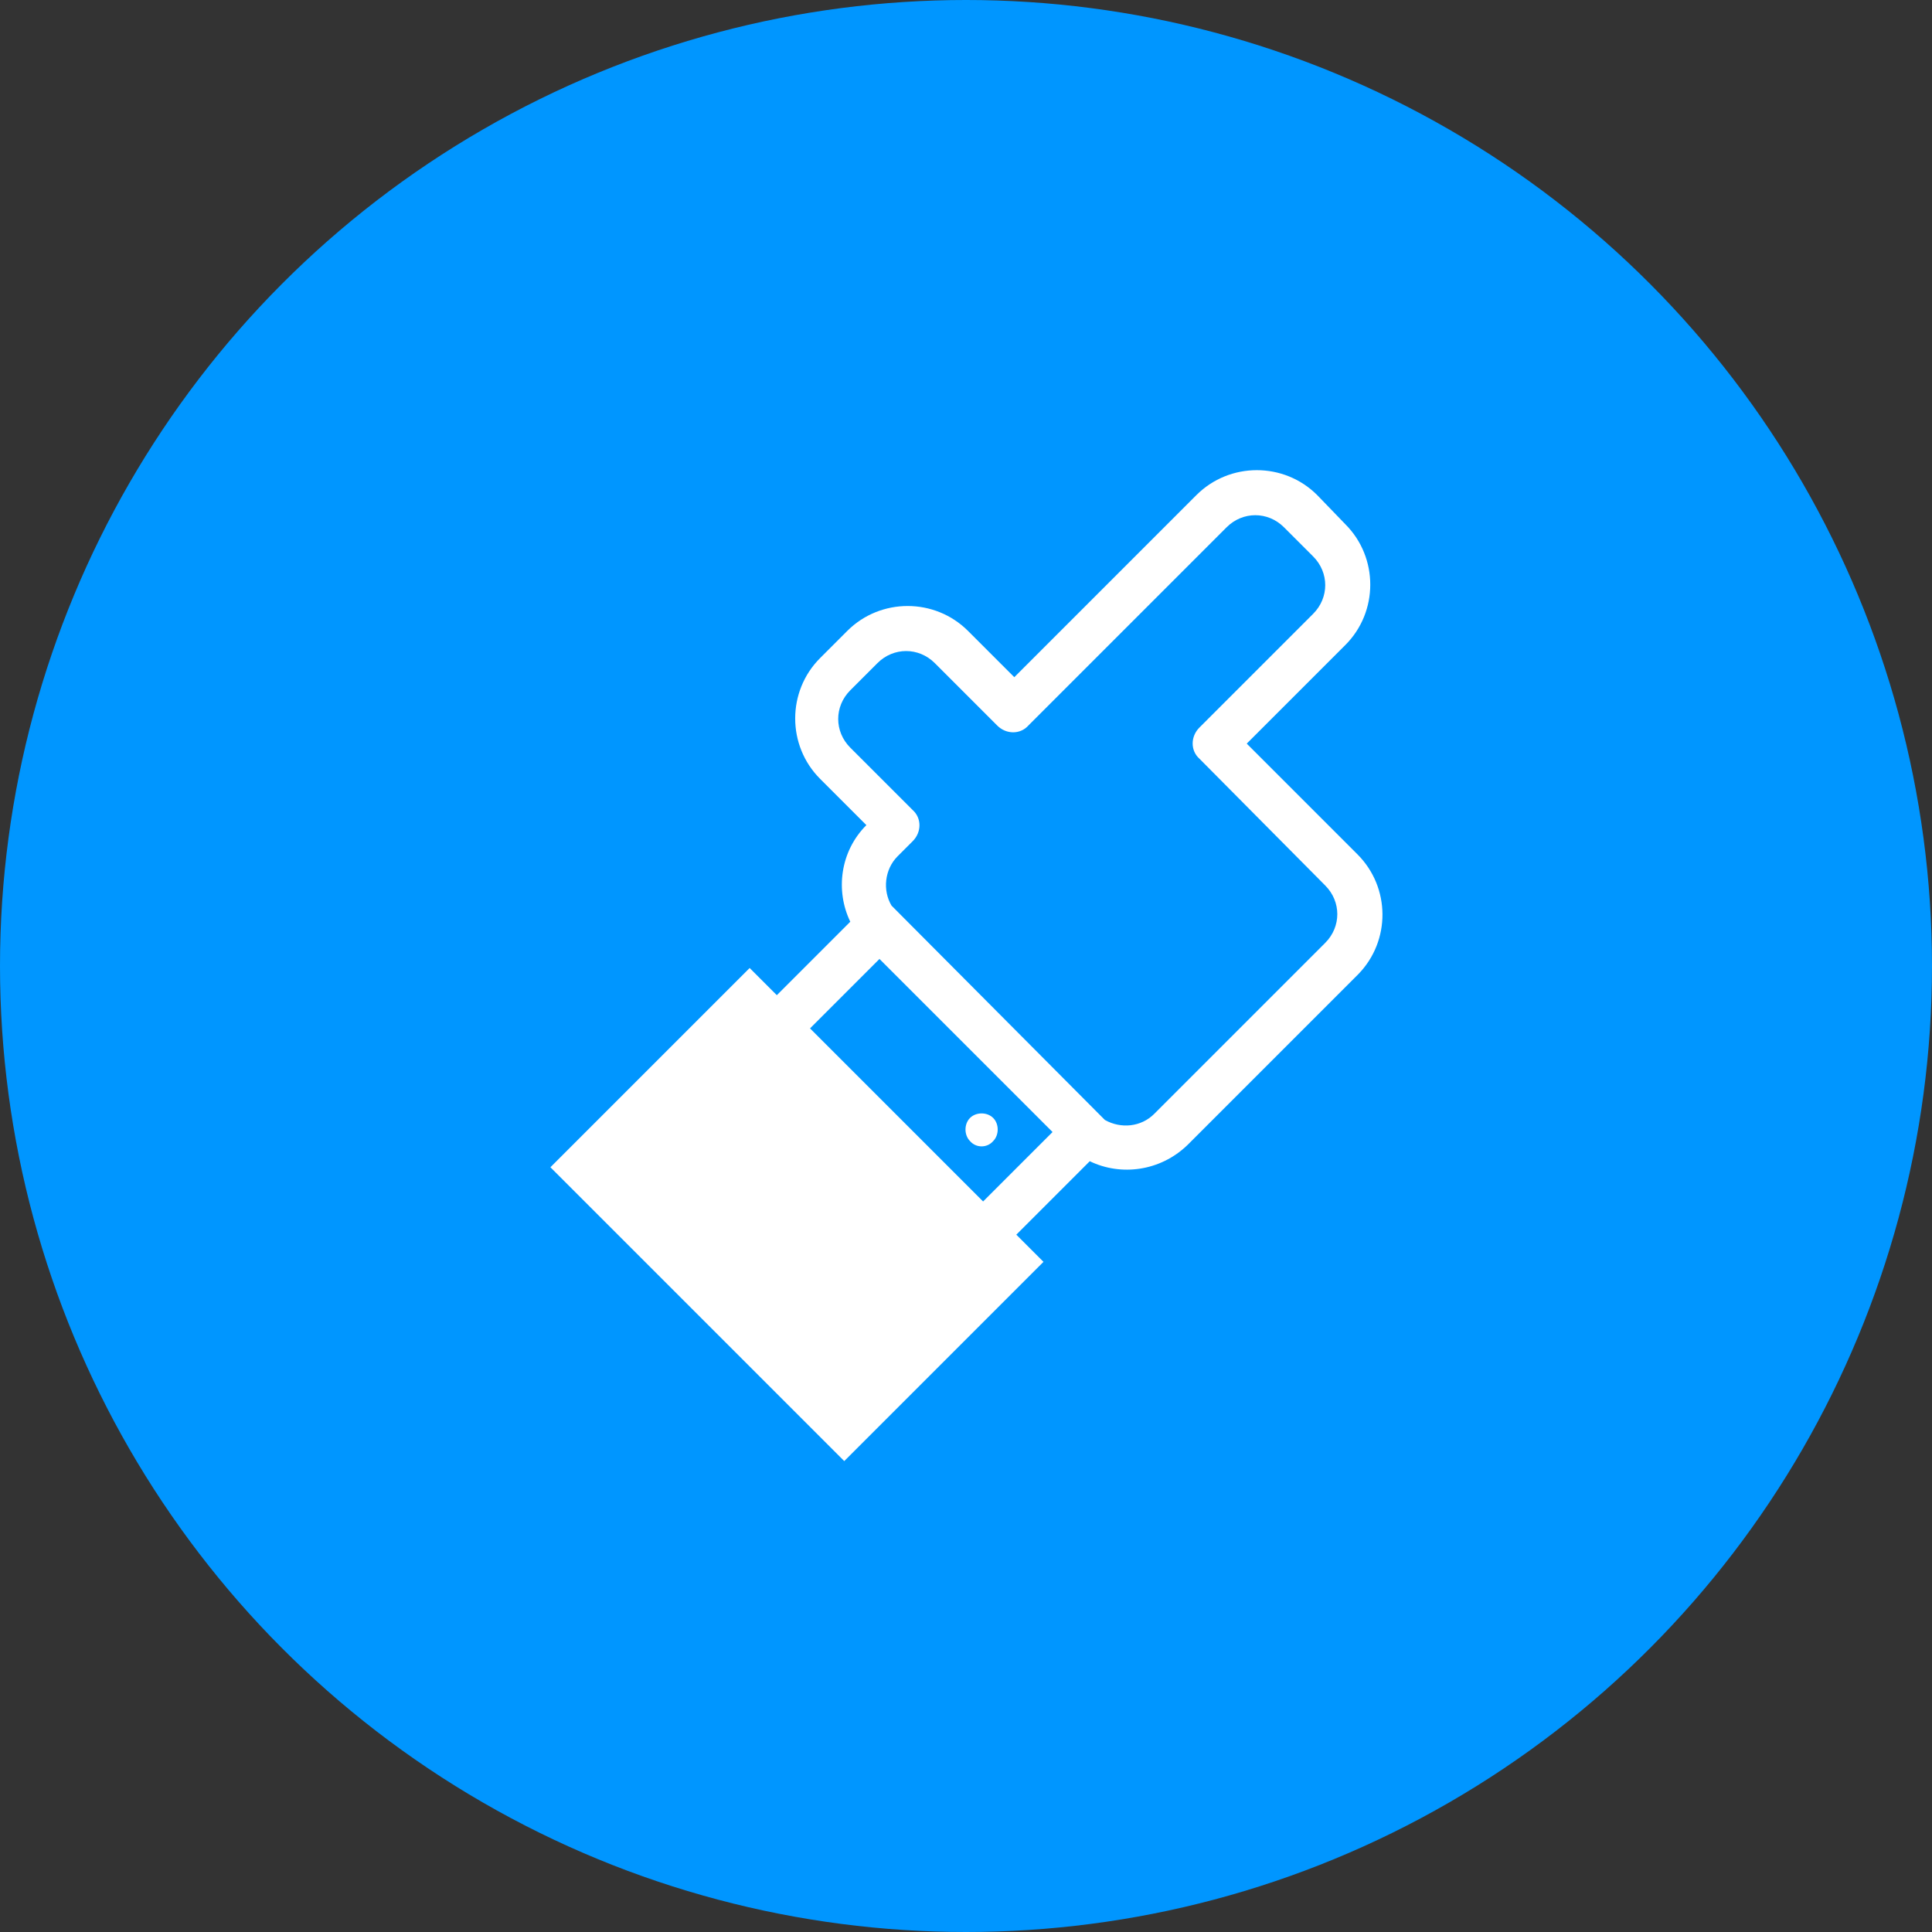 <?xml version="1.0" encoding="utf-8"?>
<!-- Generator: Adobe Illustrator 26.0.2, SVG Export Plug-In . SVG Version: 6.00 Build 0)  -->
<svg version="1.1" id="レイヤー_1" xmlns="http://www.w3.org/2000/svg" xmlns:xlink="http://www.w3.org/1999/xlink" x="0px"
	 y="0px" width="192px" height="192px" viewBox="0 0 192 192" style="enable-background:new 0 0 192 192;" xml:space="preserve">
<rect x="0" y="0" width="192" height="192" fill="#333333" stroke="none"/>
<style type="text/css">
	.st0{fill-rule:evenodd;clip-rule:evenodd;fill:#0096FF;}
	.st1{fill:#FFFFFF;}
</style>
<circle class="st0" cx="96" cy="96" r="96"/>
<g>
	<path class="st1" d="M134.9,84.9l-11-11l9.8-9.8c3.3-3.3,3.3-8.7,0-12l-2.8-2.9c-3.3-3.3-8.7-3.3-12,0l-18.1,18.1l-4.6-4.6
		c-3.3-3.3-8.7-3.3-12,0l-2.7,2.7c-3.3,3.3-3.3,8.7,0,12l4.6,4.6c-2.6,2.6-3.1,6.5-1.6,9.6l-7.3,7.3l-2.7-2.7L54.7,116l29.2,29.2
		l19.8-19.8l-2.7-2.7l7.3-7.3c3.1,1.5,7,1,9.7-1.6l17-17C138.2,93.5,138.2,88.2,134.9,84.9z M97.7,119.4l-17.2-17.2l6.9-6.9
		l17.2,17.2L97.7,119.4z M131.7,93.7l-17,17c-1.3,1.3-3.3,1.5-4.9,0.6L88.6,90c-0.9-1.5-0.7-3.6,0.6-4.9l1.5-1.5
		c0.9-0.9,0.9-2.3,0-3.1l-6.2-6.2c-1.6-1.6-1.6-4.1,0-5.7l2.7-2.7c1.6-1.6,4.1-1.6,5.7,0l6.2,6.2c0.9,0.9,2.3,0.9,3.1,0l19.7-19.7
		c1.6-1.6,4.1-1.6,5.7,0l2.9,2.9c1.6,1.6,1.6,4.1,0,5.7l-11.3,11.3c-0.9,0.9-0.9,2.3,0,3.1L131.7,88
		C133.3,89.6,133.3,92.1,131.7,93.7z"/>
	<path class="st1" d="M98.7,113.4c0.6-0.6,0.6-1.7,0-2.3c-0.6-0.6-1.7-0.6-2.3,0c-0.6,0.6-0.6,1.7,0,2.3
		C97,114.1,98.1,114.1,98.7,113.4z"/>
</g>
</svg>
